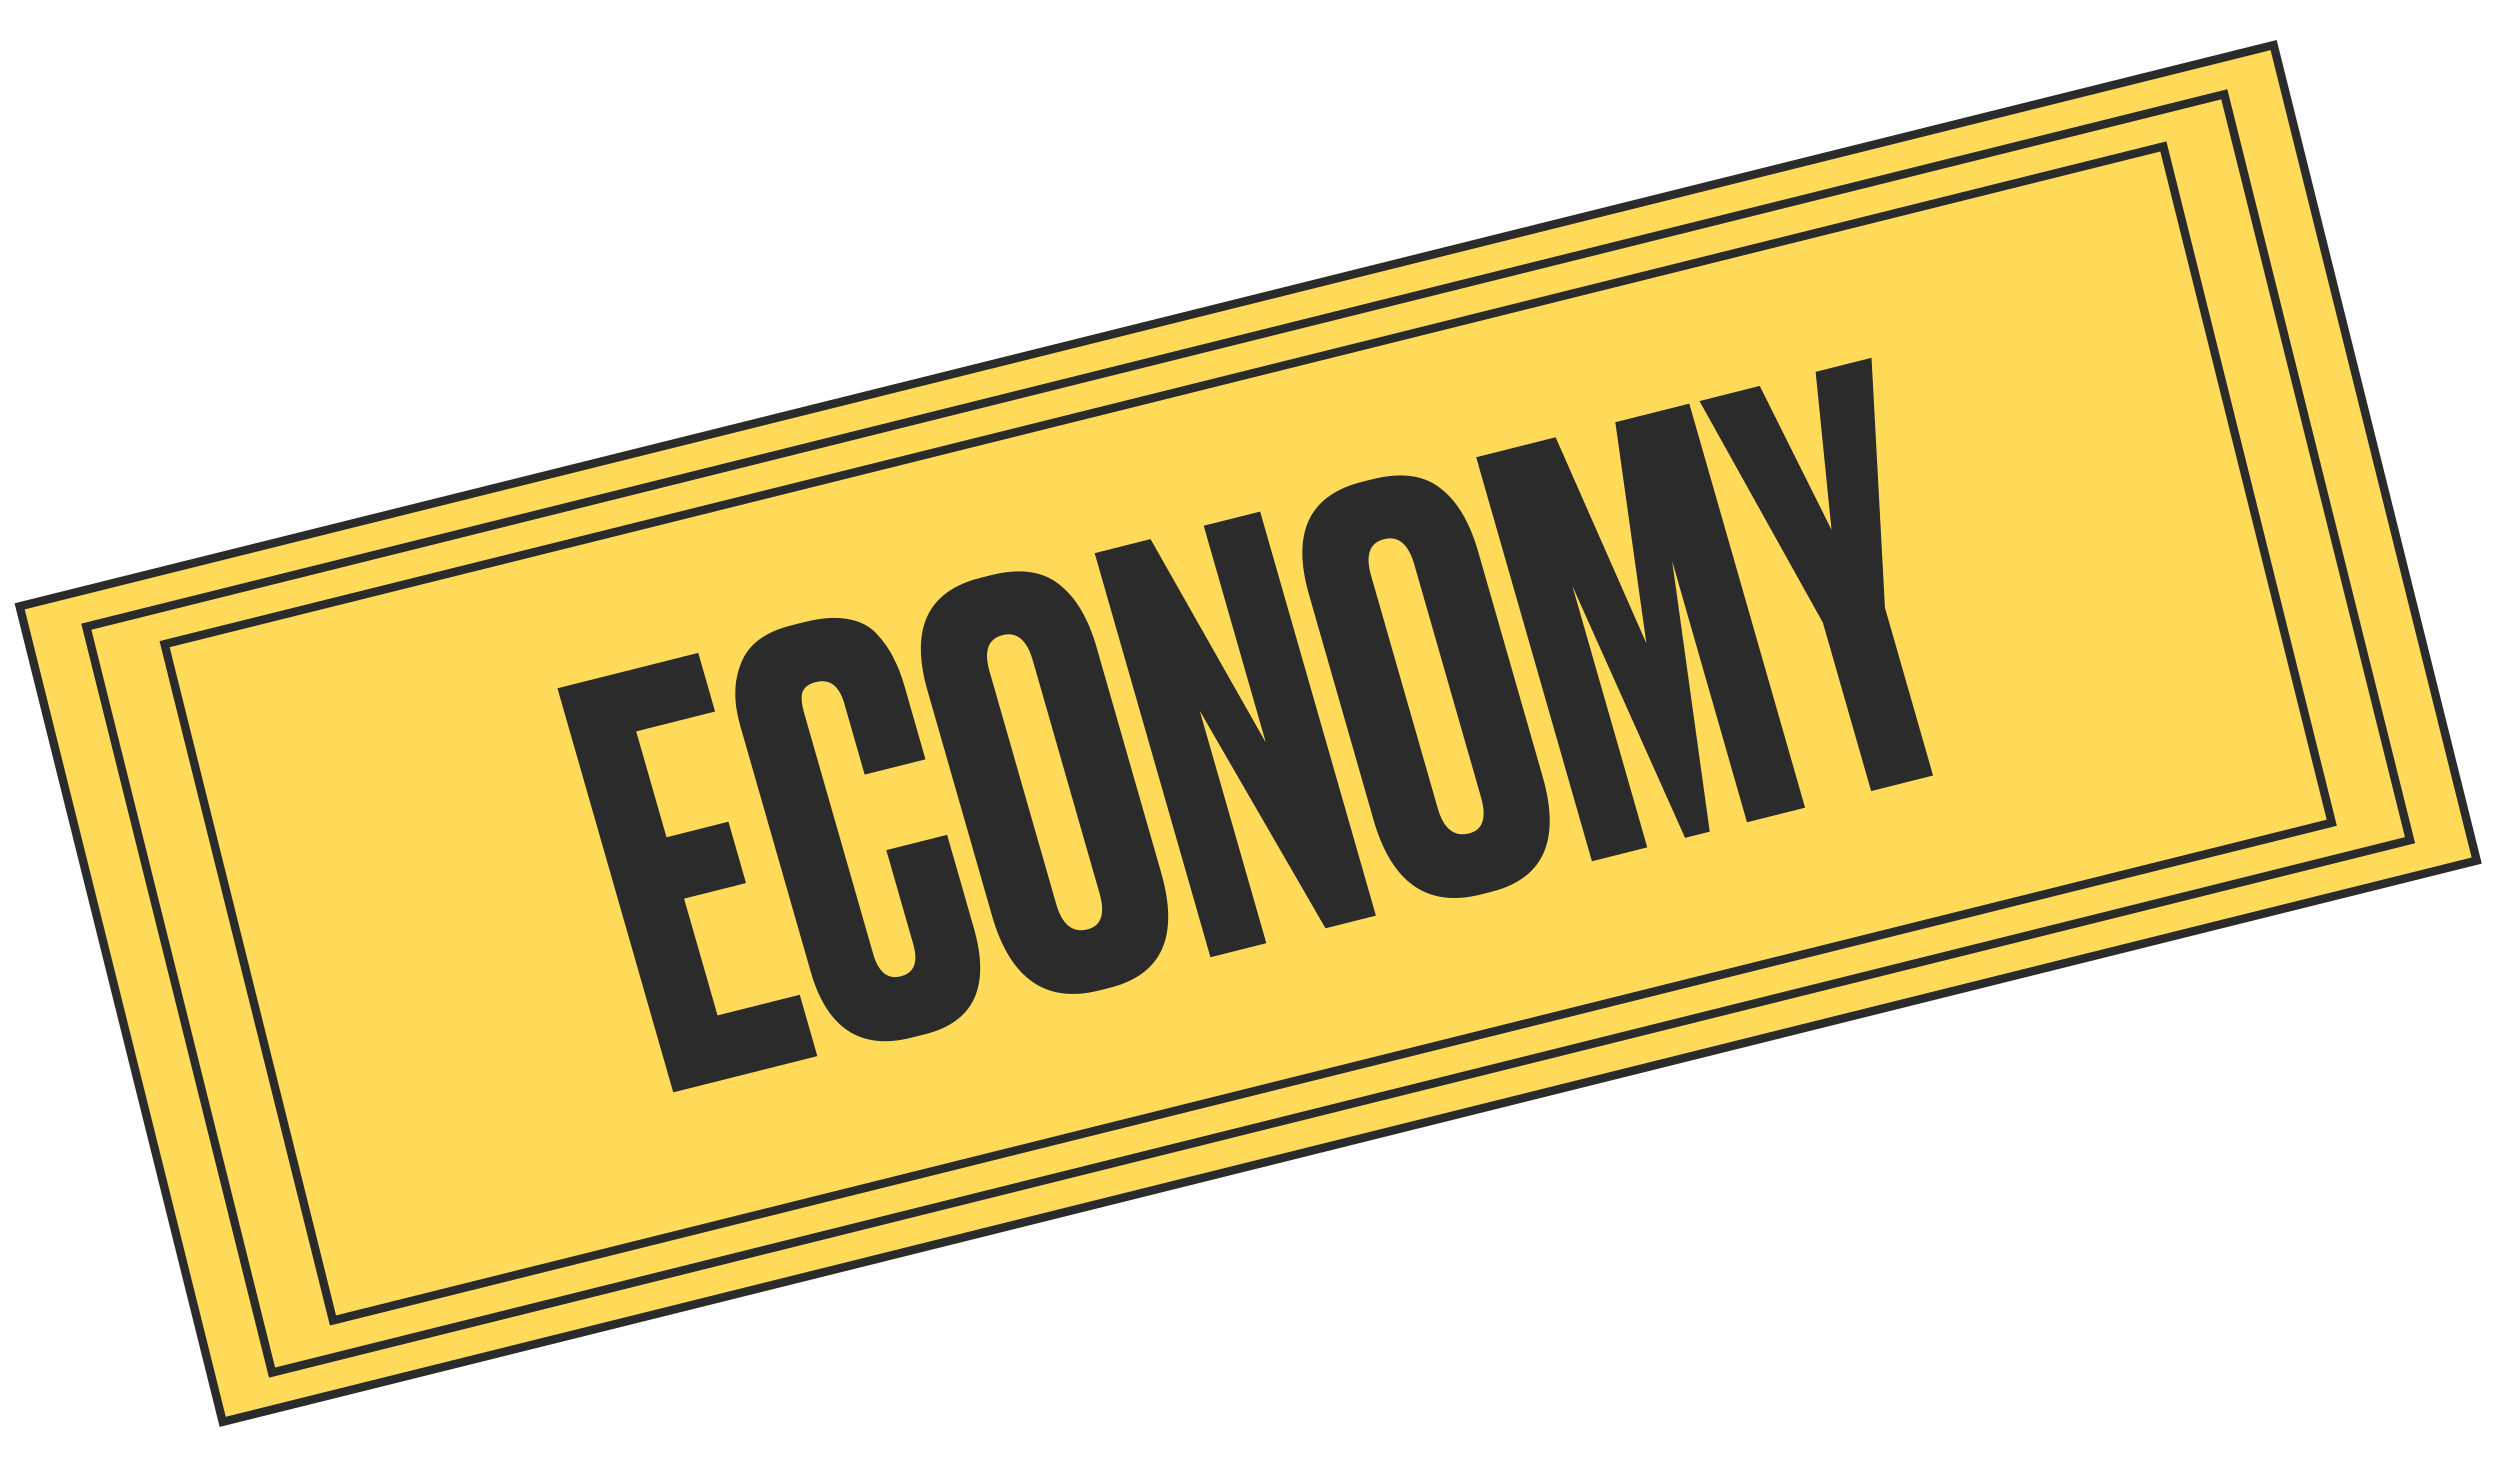 <svg width="177" height="104" viewBox="0 0 177 104" fill="none" xmlns="http://www.w3.org/2000/svg">
<rect x="1.39" y="42.928" width="164.456" height="59.501" transform="rotate(-13.983 1.39 42.928)" fill="#FFDB59" stroke="#2B2B2B" stroke-width="0.594"/>
<rect x="6.11" y="44.369" width="155.992" height="54.422" transform="rotate(-13.983 6.11 44.369)" fill="#FFDB59" stroke="#2B2B2B" stroke-width="0.594"/>
<rect x="11.652" y="45.606" width="145.835" height="49.344" transform="rotate(-13.983 11.652 45.606)" fill="#FFDB59" stroke="#2B2B2B" stroke-width="0.594"/>
<path d="M39.467 48.73L49.437 46.223L50.627 50.376L45.041 51.781L47.189 59.279L51.573 58.176L52.818 62.522L48.434 63.624L50.803 71.891L56.622 70.428L57.867 74.773L47.665 77.339L39.467 48.73ZM64.656 66.841L62.75 60.188L67.056 59.105L68.951 65.719C70.133 69.847 68.979 72.349 65.488 73.227L64.518 73.471C60.923 74.375 58.55 72.815 57.396 68.79L52.394 51.333C51.924 49.692 51.948 48.229 52.468 46.945C52.979 45.634 54.153 44.748 55.989 44.286L56.998 44.032C58.136 43.746 59.127 43.676 59.973 43.82C60.844 43.958 61.54 44.306 62.06 44.862C62.579 45.418 62.979 45.991 63.259 46.58C63.557 47.137 63.824 47.826 64.059 48.646L65.524 53.761L61.218 54.843L59.775 49.806C59.415 48.55 58.744 48.046 57.761 48.293C57.244 48.423 56.926 48.668 56.807 49.027C56.707 49.355 56.752 49.852 56.943 50.518L61.813 67.514C62.188 68.822 62.841 69.359 63.772 69.124C64.728 68.884 65.023 68.122 64.656 66.841ZM77.644 45.848L82.216 61.806C83.502 66.292 82.282 69.003 78.558 69.94L77.821 70.125C74.046 71.075 71.515 69.307 70.23 64.82L65.668 48.901C64.412 44.517 65.659 41.854 69.409 40.911L70.146 40.726C72.163 40.218 73.76 40.421 74.936 41.334C76.139 42.241 77.041 43.746 77.644 45.848ZM77.843 63.235L73.128 46.778C72.709 45.316 71.995 44.713 70.987 44.966C69.952 45.227 69.644 46.087 70.063 47.548L74.779 64.006C75.198 65.467 75.937 66.064 76.997 65.798C77.98 65.551 78.262 64.697 77.843 63.235ZM77.502 39.164L81.458 38.169L89.617 52.565L85.221 37.222L89.217 36.218L97.414 64.826L93.845 65.724L84.94 50.32L89.656 66.778L85.699 67.773L77.502 39.164ZM104.654 39.054L109.227 55.012C110.512 59.498 109.293 62.21 105.569 63.146L104.832 63.332C101.056 64.281 98.525 62.513 97.24 58.027L92.678 42.108C91.422 37.724 92.669 35.061 96.419 34.117L97.156 33.932C99.173 33.425 100.77 33.628 101.947 34.541C103.149 35.448 104.052 36.952 104.654 39.054ZM104.854 56.442L100.138 39.984C99.719 38.523 99.006 37.919 97.997 38.173C96.963 38.433 96.655 39.294 97.073 40.755L101.789 57.213C102.208 58.674 102.947 59.271 104.008 59.004C104.99 58.757 105.272 57.903 104.854 56.442ZM112.709 60.979L104.512 32.371L110.137 30.956L116.562 45.541L114.365 29.892L119.602 28.575L127.799 57.184L123.687 58.218L118.388 39.722L121.05 58.882L119.304 59.321L111.328 41.498L116.627 59.994L112.709 60.979ZM132.503 25.33L133.455 43.023L136.86 54.905L132.477 56.008L129.061 44.087L120.322 28.394L124.589 27.321L129.67 37.503L128.546 26.326L132.503 25.33Z" fill="#2B2B2B"/>
</svg>
